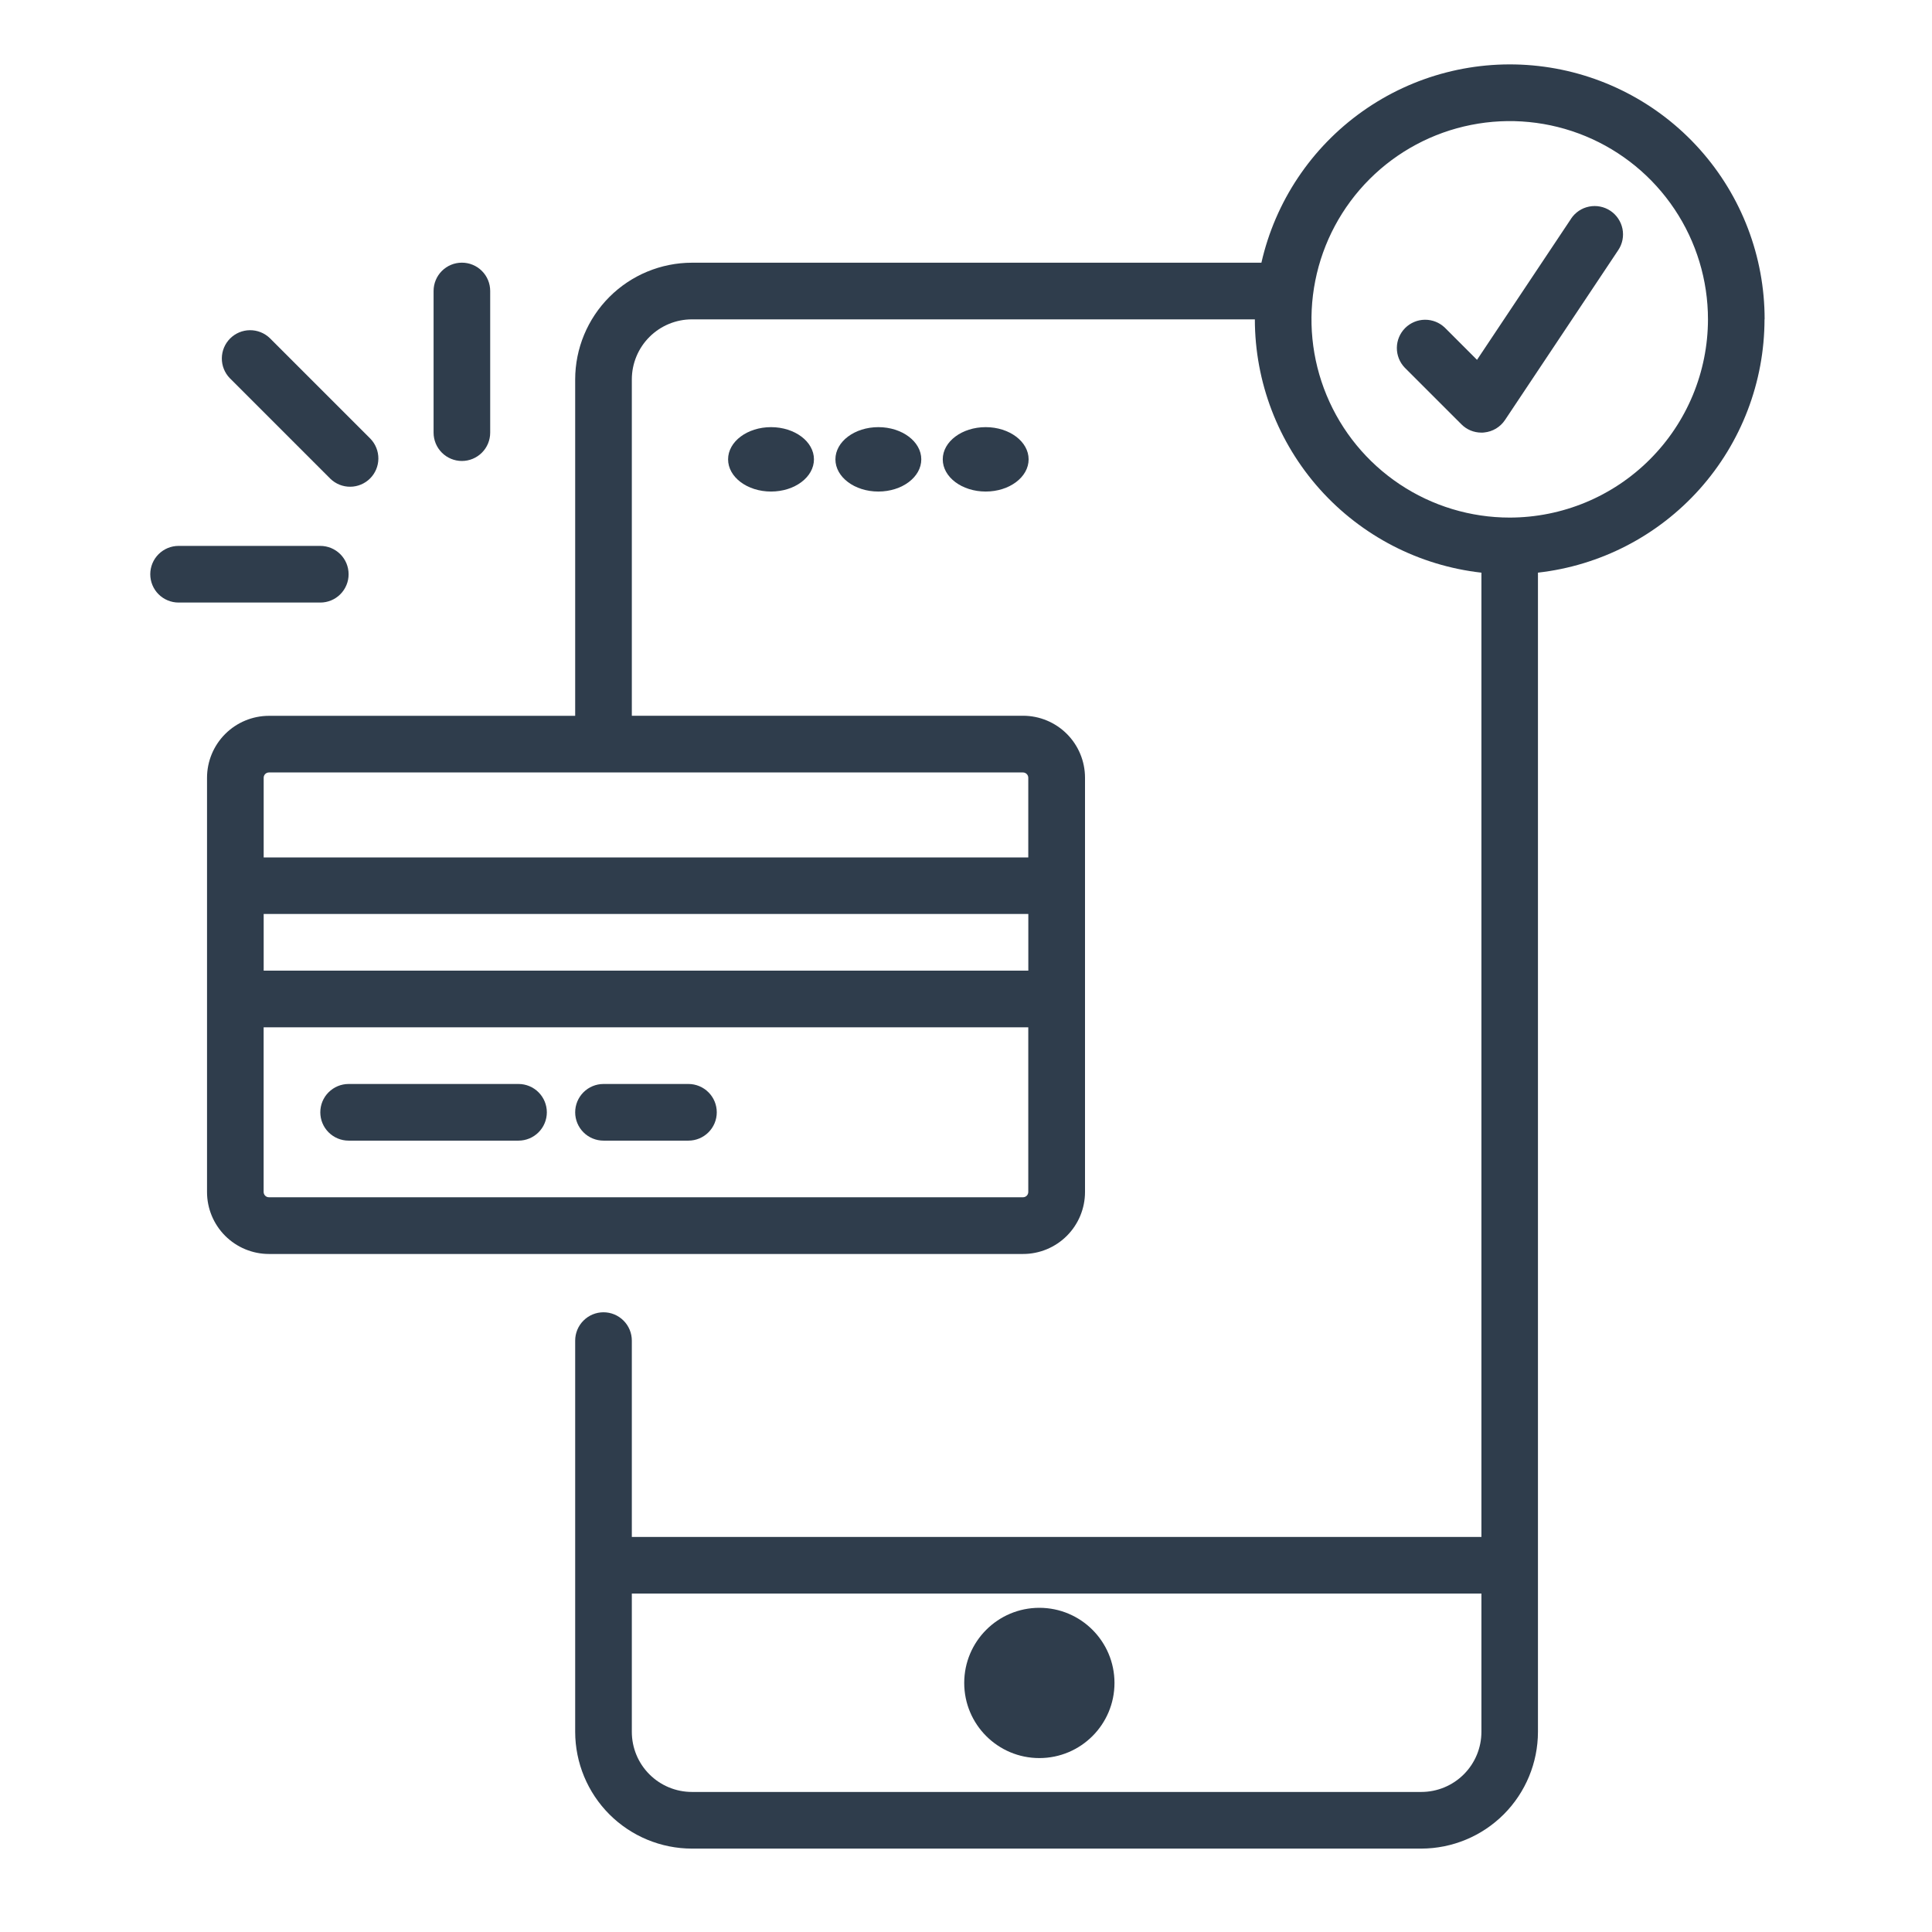 <svg width="90" height="90" viewBox="0 0 90 90" fill="none" xmlns="http://www.w3.org/2000/svg">
<path d="M48.417 81.898C50.35 81.898 51.917 80.331 51.917 78.398C51.917 76.465 50.35 74.898 48.417 74.898C46.484 74.898 44.917 76.465 44.917 78.398C44.917 80.331 46.484 81.898 48.417 81.898Z" fill="#2F3D4C"/>
<path d="M35.917 22.898C37.022 22.898 37.917 22.227 37.917 21.398C37.917 20.57 37.022 19.898 35.917 19.898C34.813 19.898 33.917 20.57 33.917 21.398C33.917 22.227 34.813 22.898 35.917 22.898Z" fill="#2F3D4C"/>
<path d="M40.917 22.898C42.022 22.898 42.917 22.227 42.917 21.398C42.917 20.57 42.022 19.898 40.917 19.898C39.813 19.898 38.917 20.57 38.917 21.398C38.917 22.227 39.813 22.898 40.917 22.898Z" fill="#2F3D4C"/>
<path d="M45.917 22.898C47.022 22.898 47.917 22.227 47.917 21.398C47.917 20.57 47.022 19.898 45.917 19.898C44.813 19.898 43.917 20.57 43.917 21.398C43.917 22.227 44.813 22.898 45.917 22.898Z" fill="#2F3D4C"/>
<path d="M24.155 50.496H16.239C15.89 50.496 15.554 50.636 15.307 50.883C15.059 51.13 14.921 51.466 14.921 51.816C14.921 52.165 15.059 52.501 15.307 52.748C15.554 52.995 15.89 53.135 16.239 53.135H24.154C24.504 53.135 24.84 52.995 25.087 52.748C25.334 52.501 25.474 52.165 25.474 51.816C25.474 51.466 25.334 51.13 25.087 50.883C24.84 50.636 24.505 50.496 24.155 50.496Z" fill="#2F3D4C"/>
<path d="M32.071 50.496H28.113C27.763 50.496 27.427 50.636 27.18 50.883C26.933 51.13 26.794 51.466 26.794 51.816C26.794 52.165 26.933 52.501 27.18 52.748C27.427 52.995 27.763 53.135 28.113 53.135H32.071C32.42 53.135 32.756 52.995 33.003 52.748C33.251 52.501 33.39 52.165 33.39 51.816C33.39 51.466 33.251 51.13 33.003 50.883C32.756 50.636 32.42 50.496 32.071 50.496Z" fill="#2F3D4C"/>
<path d="M82.203 14.876C82.205 11.957 81.131 9.14 79.186 6.962C77.242 4.785 74.563 3.401 71.662 3.074C68.761 2.748 65.841 3.502 63.462 5.193C61.082 6.883 59.408 9.392 58.761 12.238H32.233C30.791 12.24 29.408 12.813 28.388 13.833C27.369 14.853 26.795 16.235 26.794 17.677V33.346H12.528C11.764 33.347 11.031 33.651 10.49 34.192C9.949 34.733 9.645 35.466 9.644 36.23V55.53C9.644 56.295 9.949 57.029 10.489 57.569C11.03 58.11 11.764 58.415 12.528 58.415H47.656C48.035 58.416 48.41 58.341 48.761 58.196C49.111 58.051 49.43 57.838 49.698 57.57C49.966 57.302 50.179 56.983 50.324 56.633C50.469 56.282 50.544 55.907 50.544 55.527V36.227C50.543 35.462 50.239 34.729 49.698 34.188C49.157 33.647 48.423 33.343 47.658 33.342H29.433V17.677C29.433 16.935 29.727 16.223 30.253 15.697C30.778 15.172 31.49 14.877 32.233 14.877H58.456C58.458 17.797 59.536 20.614 61.482 22.79C63.429 24.966 66.108 26.35 69.01 26.677V71.596H29.433V62.45C29.433 62.101 29.294 61.765 29.046 61.518C28.799 61.27 28.463 61.131 28.113 61.131C27.764 61.131 27.428 61.27 27.181 61.518C26.933 61.765 26.794 62.101 26.794 62.45V80.676C26.796 82.118 27.37 83.501 28.389 84.521C29.409 85.54 30.791 86.114 32.233 86.115H66.21C67.651 86.112 69.032 85.538 70.051 84.519C71.069 83.499 71.642 82.117 71.644 80.676V26.676C74.545 26.349 77.224 24.965 79.171 22.789C81.117 20.613 82.195 17.796 82.198 14.876H82.203ZM12.283 42.576H47.903V45.215H12.283V42.576ZM47.656 55.773H12.528C12.463 55.773 12.4 55.748 12.354 55.701C12.308 55.655 12.282 55.593 12.281 55.527V47.857H47.901V55.526C47.901 55.592 47.876 55.654 47.83 55.701C47.783 55.747 47.721 55.773 47.656 55.773ZM47.901 36.23V39.942H12.283V36.23C12.283 36.165 12.309 36.102 12.355 36.056C12.402 36.01 12.464 35.984 12.53 35.984H47.656C47.721 35.985 47.783 36.011 47.829 36.057C47.875 36.103 47.901 36.165 47.901 36.23ZM69.01 80.676C69.01 81.419 68.715 82.131 68.189 82.656C67.664 83.181 66.952 83.476 66.21 83.476H32.233C31.49 83.476 30.778 83.181 30.253 82.656C29.727 82.131 29.433 81.419 29.433 80.676V74.235H69.01V80.676ZM70.329 24.111C68.502 24.111 66.716 23.57 65.198 22.555C63.679 21.54 62.495 20.098 61.797 18.41C61.097 16.723 60.915 14.866 61.271 13.075C61.627 11.283 62.507 9.638 63.798 8.346C65.09 7.055 66.735 6.175 68.527 5.819C70.318 5.462 72.175 5.645 73.863 6.344C75.55 7.043 76.992 8.227 78.007 9.746C79.022 11.264 79.564 13.05 79.564 14.876C79.561 17.325 78.587 19.672 76.855 21.403C75.124 23.135 72.777 24.108 70.329 24.111Z" fill="#2F3D4C"/>
<path d="M73.189 10.186L68.805 16.763L67.305 15.263C67.056 15.024 66.723 14.892 66.377 14.895C66.032 14.898 65.702 15.037 65.457 15.281C65.213 15.525 65.074 15.856 65.071 16.201C65.068 16.547 65.2 16.88 65.439 17.128L68.078 19.766C68.2 19.889 68.345 19.986 68.505 20.053C68.665 20.119 68.837 20.153 69.01 20.153C69.053 20.153 69.097 20.153 69.141 20.146C69.335 20.127 69.522 20.065 69.69 19.965C69.857 19.864 70 19.728 70.109 19.565L75.385 11.65C75.482 11.506 75.548 11.344 75.582 11.174C75.615 11.004 75.615 10.828 75.581 10.658C75.546 10.488 75.479 10.327 75.382 10.183C75.286 10.039 75.162 9.915 75.017 9.819C74.873 9.723 74.711 9.656 74.54 9.623C74.37 9.589 74.195 9.59 74.025 9.624C73.855 9.658 73.693 9.725 73.549 9.822C73.405 9.919 73.282 10.043 73.186 10.187L73.189 10.186Z" fill="#2F3D4C"/>
<path d="M21.517 21.474C21.866 21.474 22.202 21.334 22.449 21.087C22.697 20.84 22.835 20.504 22.835 20.154V13.555C22.835 13.205 22.697 12.869 22.449 12.622C22.202 12.374 21.866 12.236 21.517 12.236C21.167 12.236 20.831 12.374 20.584 12.622C20.337 12.869 20.198 13.205 20.198 13.555V20.154C20.198 20.504 20.337 20.84 20.584 21.087C20.831 21.334 21.167 21.474 21.517 21.474Z" fill="#2F3D4C"/>
<path d="M16.239 26.749C16.239 26.576 16.205 26.404 16.139 26.244C16.073 26.084 15.975 25.939 15.853 25.816C15.73 25.694 15.585 25.597 15.425 25.53C15.264 25.464 15.093 25.43 14.919 25.43H8.319C7.97 25.43 7.634 25.569 7.386 25.817C7.139 26.064 7 26.4 7 26.75C7 27.1 7.139 27.436 7.386 27.683C7.634 27.93 7.97 28.069 8.319 28.069H14.919C15.093 28.07 15.265 28.035 15.425 27.969C15.585 27.903 15.731 27.806 15.853 27.683C15.976 27.561 16.073 27.415 16.139 27.255C16.206 27.095 16.24 26.923 16.239 26.749Z" fill="#2F3D4C"/>
<path d="M15.393 22.305C15.641 22.545 15.974 22.677 16.32 22.674C16.665 22.671 16.995 22.532 17.24 22.288C17.484 22.043 17.623 21.713 17.626 21.368C17.629 21.022 17.497 20.689 17.258 20.44L12.568 15.75C12.319 15.511 11.986 15.379 11.64 15.382C11.295 15.385 10.964 15.524 10.72 15.768C10.476 16.012 10.337 16.343 10.334 16.688C10.331 17.034 10.463 17.366 10.703 17.615L15.393 22.305Z" fill="#2F3D4C"/>
</svg>
